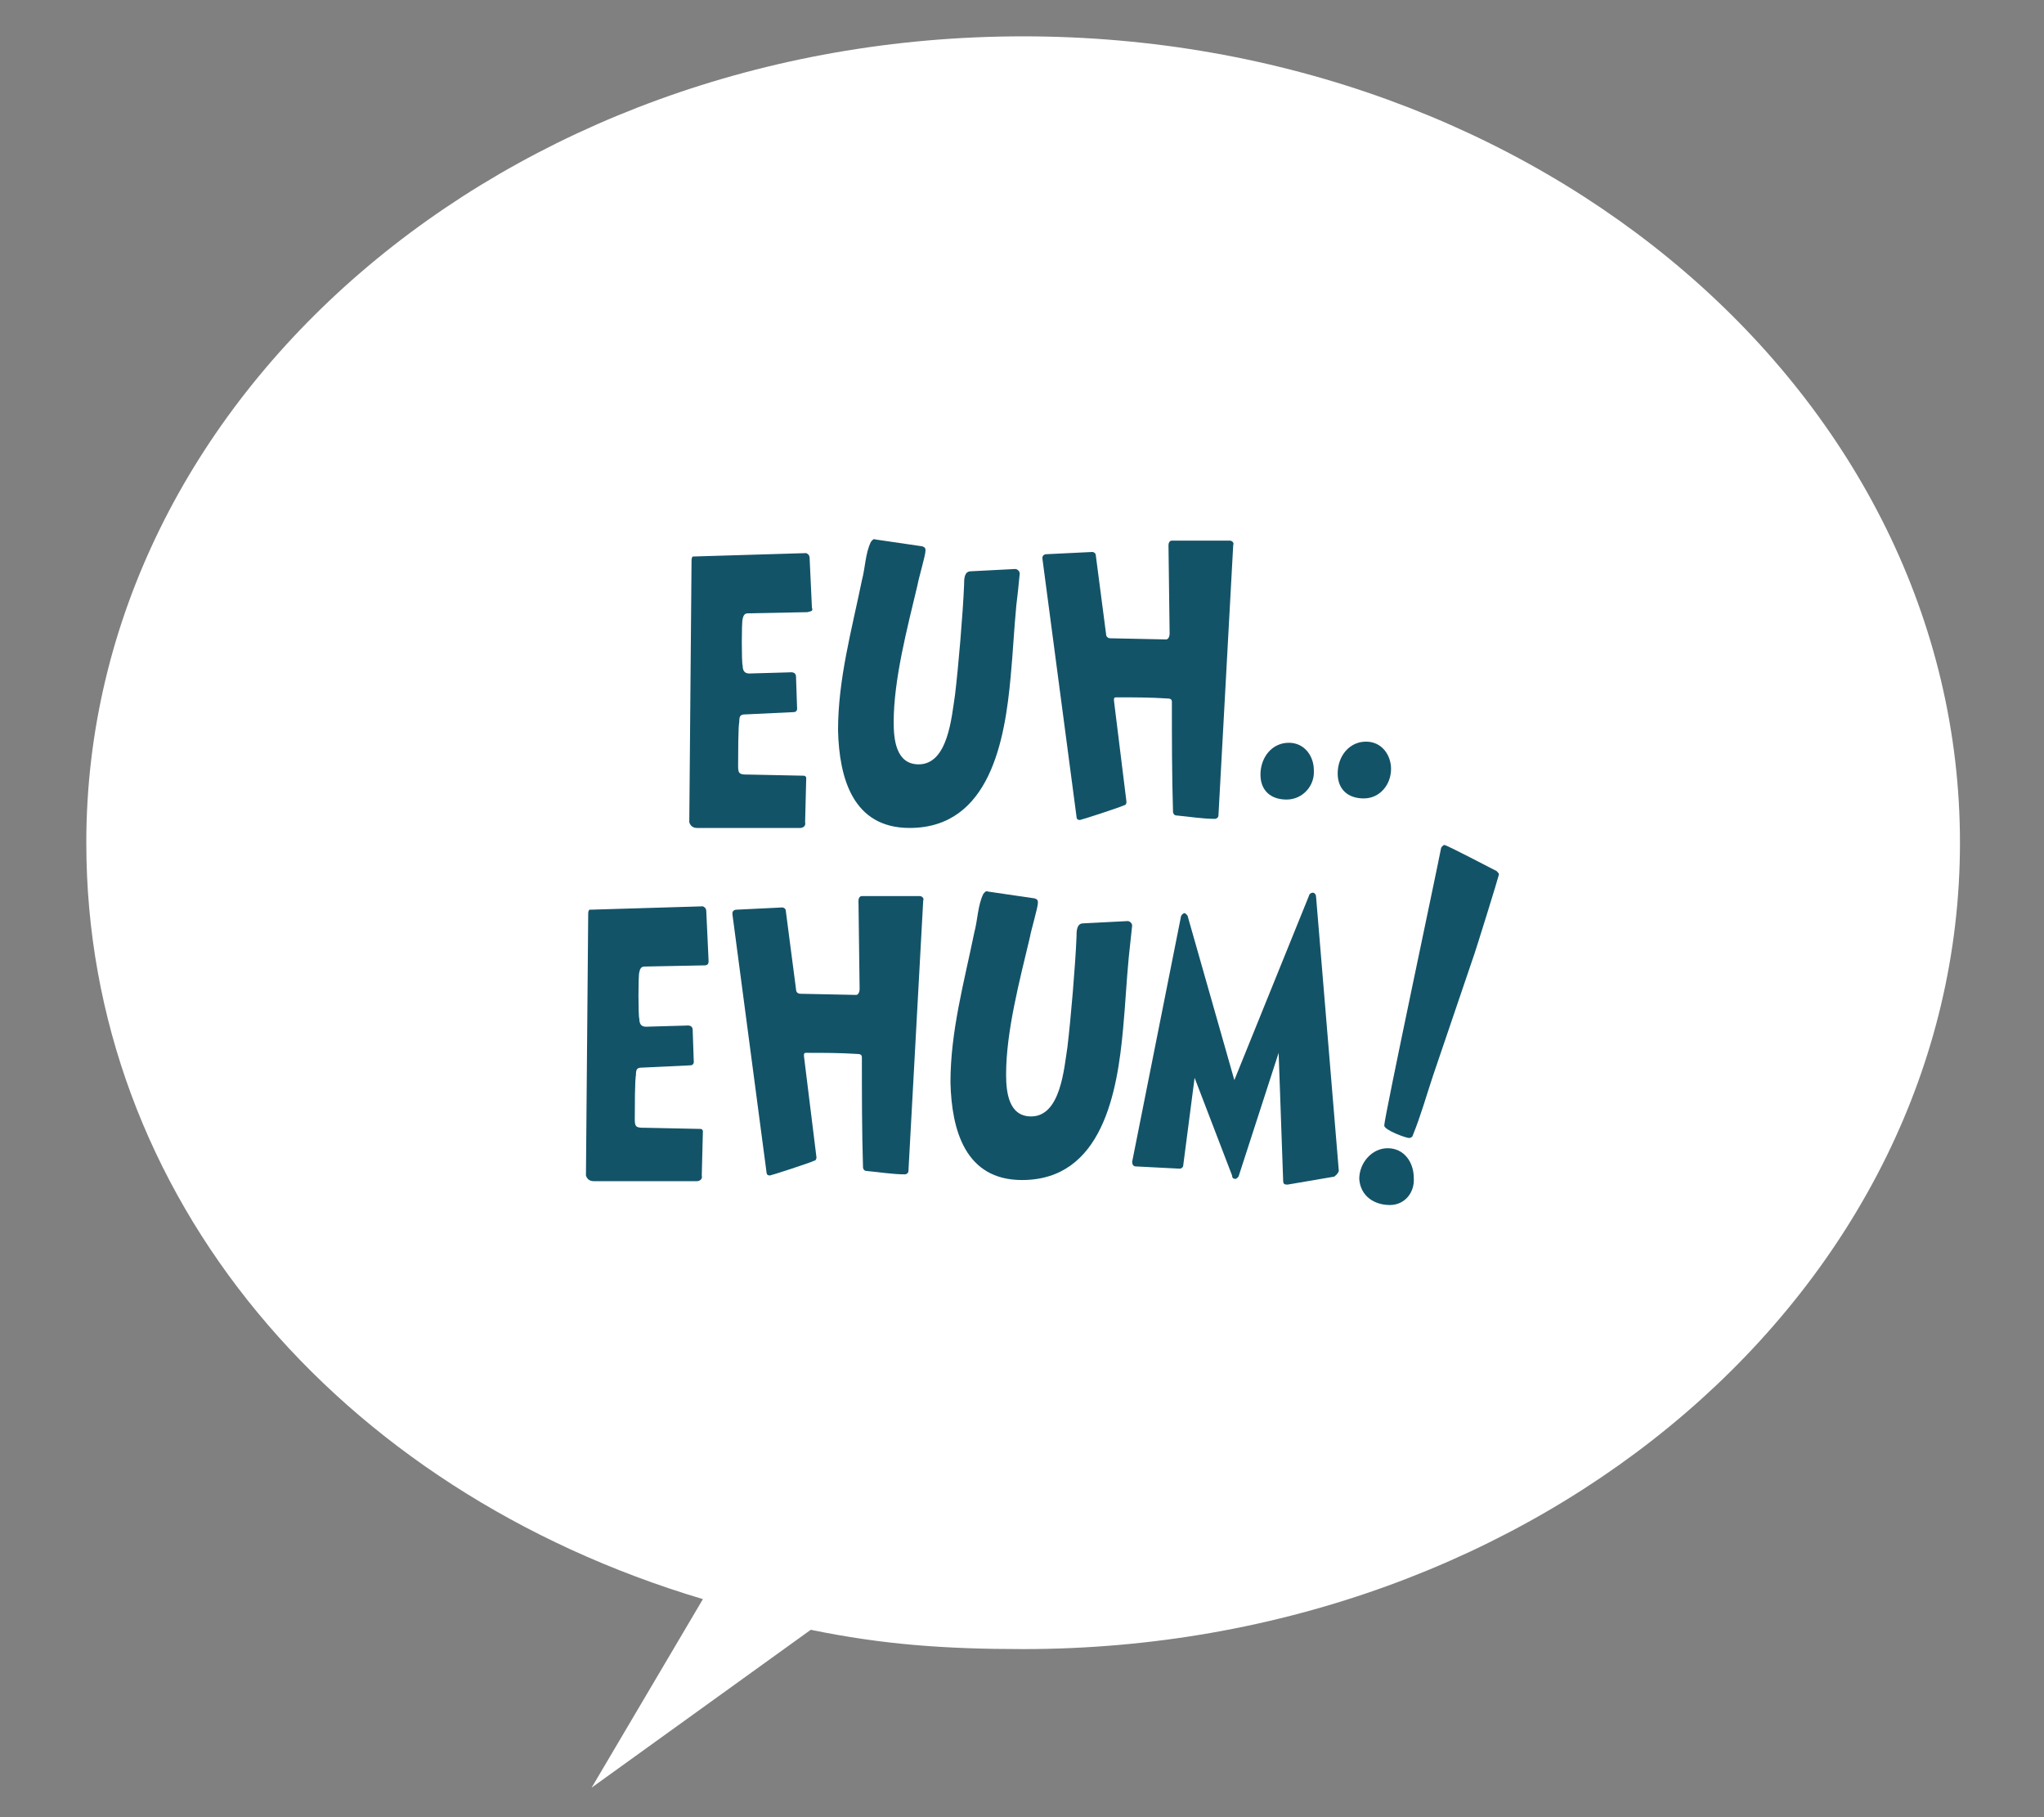 <?xml version="1.0" encoding="utf-8"?>
<!-- Generator: Adobe Illustrator 25.3.1, SVG Export Plug-In . SVG Version: 6.00 Build 0)  -->
<svg version="1.1" id="Laag_1" xmlns="http://www.w3.org/2000/svg" xmlns:xlink="http://www.w3.org/1999/xlink" x="0px" y="0px"
	 viewBox="0 0 180 160" style="enable-background:new 0 0 180 160;" xml:space="preserve">
<rect x="0" y="0" width="180" height="160" fill="#808080" stroke="none"/>
<style type="text/css">
	.st0{fill:#FFFFFF;}
	.st1{fill:#135368;}
</style>
<path class="st0" d="M7.6,74.2c0-39.2,36.9-71,82.5-71s82.5,31.8,82.5,71s-36.9,71-82.5,71c-6.9,0-12.4-0.4-18.7-1.7l-19.3,13.9
	l9.8-16.6C29.7,131.2,7.6,105.3,7.6,74.2z"/>
<g>
	<path class="st1" d="M71.1,53.9c0,0,0,0-5.1,0.1c-0.3,0-0.5,0-0.6,0.5c-0.1,0.2-0.1,3.9,0,4.1c0,0.6,0.3,0.7,0.6,0.7l3.5-0.1
		c0.1,0,0.6-0.1,0.6,0.4c0.1,3.1,0.1,2.8,0.1,2.8s0,0.3-0.3,0.3l-4.2,0.2c-0.5,0-0.6,0.1-0.6,0.7c0,0-0.1,0-0.1,3.9
		c0,0.7,0.2,0.7,1,0.7l4.8,0.1c0.1,0,0.2,0.1,0.2,0.2c0-0.1-0.1,3.9-0.1,3.9c0.1,0.4-0.3,0.5-0.4,0.5l-9.1,0c-0.4,0-0.6-0.2-0.7-0.5
		c0,0,0.2-22.9,0.2-23.1c0-0.2,0.1-0.3,0.1-0.3l10-0.3c0.2,0.1,0.3,0.2,0.3,0.5l0.2,4.3C71.6,53.8,71.5,53.8,71.1,53.9z"/>
	<path class="st1" d="M89.5,53.3c-0.2,2.1-0.3,4.2-0.5,6.3c-0.5,5.5-1.8,13.3-8.9,13.3c-5,0-6.2-4.4-6.3-8.6c0-4.5,1.2-8.8,2.1-13.2
		c0.3-1.1,0.3-2.4,0.8-3.4c0.1-0.1,0.2-0.3,0.4-0.2l4.1,0.6c0.3,0.1,0.3,0.2,0.3,0.4c0,0.4-0.6,2.4-0.7,3c-0.9,3.8-2.1,8.3-2.1,12.1
		c0,1.5,0.2,3.7,2.2,3.7c2.6,0,2.9-4.2,3.2-6.1c0.3-2.5,0.7-7.2,0.8-9.7c0-0.5,0-1.2,0.6-1.2l3.9-0.2c0.2,0,0.4,0.2,0.4,0.4
		C89.7,51.6,89.6,52.5,89.5,53.3z"/>
	<path class="st1" d="M107.3,71.8c0,0.2-0.2,0.3-0.3,0.3c-1.1,0-2.3-0.2-3.4-0.3c-0.2,0-0.3-0.2-0.3-0.3c-0.1-3.2-0.1-6.5-0.1-9.7
		c0-0.2-0.1-0.3-0.4-0.3c-1.5-0.1-3-0.1-4.5-0.1c-0.2,0-0.2,0.1-0.2,0.2c0,0.1,0,0.1,0,0.1l1.1,8.9c0,0.2-0.1,0.3-0.2,0.3
		c-0.4,0.2-3.8,1.3-3.9,1.3c-0.2,0-0.3-0.1-0.3-0.3l-3-22.7v-0.1c0-0.2,0.2-0.3,0.3-0.3l4.1-0.2c0.1,0,0.3,0.1,0.3,0.3l0.9,6.9v0
		c0,0.3,0.2,0.4,0.4,0.4l4.8,0.1c0,0,0.1,0,0.1,0c0.2,0,0.3-0.3,0.3-0.5l-0.1-7.8c0-0.2,0.1-0.4,0.3-0.4l5.1,0
		c0.2,0,0.4,0.2,0.3,0.4L107.3,71.8z"/>
	<path class="st1" d="M113.3,70.4c-1.4,0-2.3-0.8-2.3-2.2c0-1.5,1-2.8,2.5-2.8c1.4,0,2.2,1.2,2.2,2.4
		C115.8,69.2,114.7,70.4,113.3,70.4z"/>
	<path class="st1" d="M120.1,70.3c-1.4,0-2.3-0.8-2.3-2.2c0-1.5,1-2.8,2.5-2.8c1.4,0,2.2,1.2,2.2,2.4
		C122.5,69.1,121.5,70.3,120.1,70.3z"/>
	<path class="st1" d="M62,85c0,0,0,0-5.1,0.1c-0.3,0-0.5,0-0.6,0.5c-0.1,0.2-0.1,3.9,0,4.1c0,0.6,0.3,0.7,0.6,0.7l3.5-0.1
		c0.1,0,0.6-0.1,0.6,0.4c0.1,3.1,0.1,2.8,0.1,2.8s0,0.3-0.3,0.3L56.6,94c-0.5,0-0.6,0.1-0.6,0.7c0,0-0.1,0-0.1,3.9
		c0,0.7,0.2,0.7,1,0.7l4.8,0.1c0.1,0,0.2,0.1,0.2,0.2c0-0.1-0.1,3.9-0.1,3.9c0.1,0.4-0.3,0.5-0.4,0.5l-9.1,0c-0.4,0-0.6-0.2-0.7-0.5
		c0,0,0.2-22.9,0.2-23.1c0-0.2,0.1-0.3,0.1-0.3l10-0.3c0.2,0.1,0.3,0.2,0.3,0.5l0.2,4.3C62.4,84.9,62.3,85,62,85z"/>
	<path class="st1" d="M80,103.1c0,0.2-0.2,0.3-0.3,0.3c-1.1,0-2.3-0.2-3.4-0.3c-0.2,0-0.3-0.2-0.3-0.3c-0.1-3.2-0.1-6.5-0.1-9.7
		c0-0.2-0.1-0.3-0.4-0.3c-1.5-0.1-3-0.1-4.5-0.1c-0.2,0-0.2,0.1-0.2,0.2c0,0.1,0,0.1,0,0.1l1.1,8.9c0,0.2-0.1,0.3-0.2,0.3
		c-0.4,0.2-3.8,1.3-3.9,1.3c-0.2,0-0.3-0.1-0.3-0.3l-3-22.7l0-0.1c0-0.2,0.2-0.3,0.3-0.3l4.1-0.2c0.1,0,0.3,0.1,0.3,0.3l0.9,6.9v0
		c0,0.3,0.2,0.4,0.4,0.4l4.8,0.1c0,0,0.1,0,0.1,0c0.2,0,0.3-0.3,0.3-0.5l-0.1-7.8c0-0.2,0.1-0.4,0.3-0.4l5.1,0
		c0.2,0,0.4,0.2,0.3,0.4L80,103.1z"/>
	<path class="st1" d="M99.4,84.3c-0.2,2.1-0.3,4.2-0.5,6.3c-0.5,5.5-1.8,13.3-8.9,13.3c-5,0-6.2-4.4-6.3-8.6c0-4.5,1.2-8.8,2.1-13.2
		c0.3-1.1,0.3-2.4,0.8-3.4c0.1-0.1,0.2-0.3,0.4-0.2l4.1,0.6c0.3,0.1,0.3,0.2,0.3,0.4c0,0.4-0.6,2.4-0.7,3c-0.9,3.8-2.1,8.3-2.1,12.1
		c0,1.5,0.2,3.7,2.2,3.7c2.6,0,2.9-4.2,3.2-6.1c0.3-2.5,0.7-7.2,0.8-9.7c0-0.5,0-1.2,0.6-1.2l3.9-0.2c0.2,0,0.4,0.2,0.4,0.4
		C99.6,82.5,99.5,83.4,99.4,84.3z"/>
	<path class="st1" d="M117.5,103.6l-4.1,0.7l-0.1,0c-0.2,0-0.3-0.1-0.3-0.3l-0.4-11.3l-3.5,10.8c0,0.1-0.2,0.3-0.3,0.3
		c-0.2,0-0.3-0.1-0.3-0.3l-3.3-8.6l-1,7.7c0,0.2-0.2,0.3-0.3,0.3l-3.9-0.2c-0.2,0-0.3-0.2-0.3-0.4l4.3-21.6c0-0.1,0.2-0.3,0.3-0.3
		s0.3,0.2,0.3,0.3l4.1,14.4l6.6-16.3c0-0.1,0.2-0.2,0.3-0.2c0.2,0,0.3,0.2,0.3,0.4l2,24.1C117.8,103.4,117.6,103.5,117.5,103.6z"/>
	<path class="st1" d="M122.4,106.1c-1.4,0-2.6-0.8-2.7-2.3c0-1.4,1.1-2.7,2.5-2.7c1.5,0,2.3,1.3,2.3,2.6
		C124.6,105,123.7,106.1,122.4,106.1z M129.7,84.4l-3.5,10.3c-0.6,1.8-1.1,3.6-1.8,5.3c0,0.1-0.2,0.2-0.3,0.2
		c-0.3,0-2.2-0.7-2.2-1.1c0-0.7,4.6-22.3,5-24.4c0-0.1,0.2-0.3,0.3-0.3c0.2,0,4.2,2.1,4.6,2.3c0.1,0.1,0.2,0.2,0.2,0.3
		S129.9,83.9,129.7,84.4z"/>
</g>
</svg>
